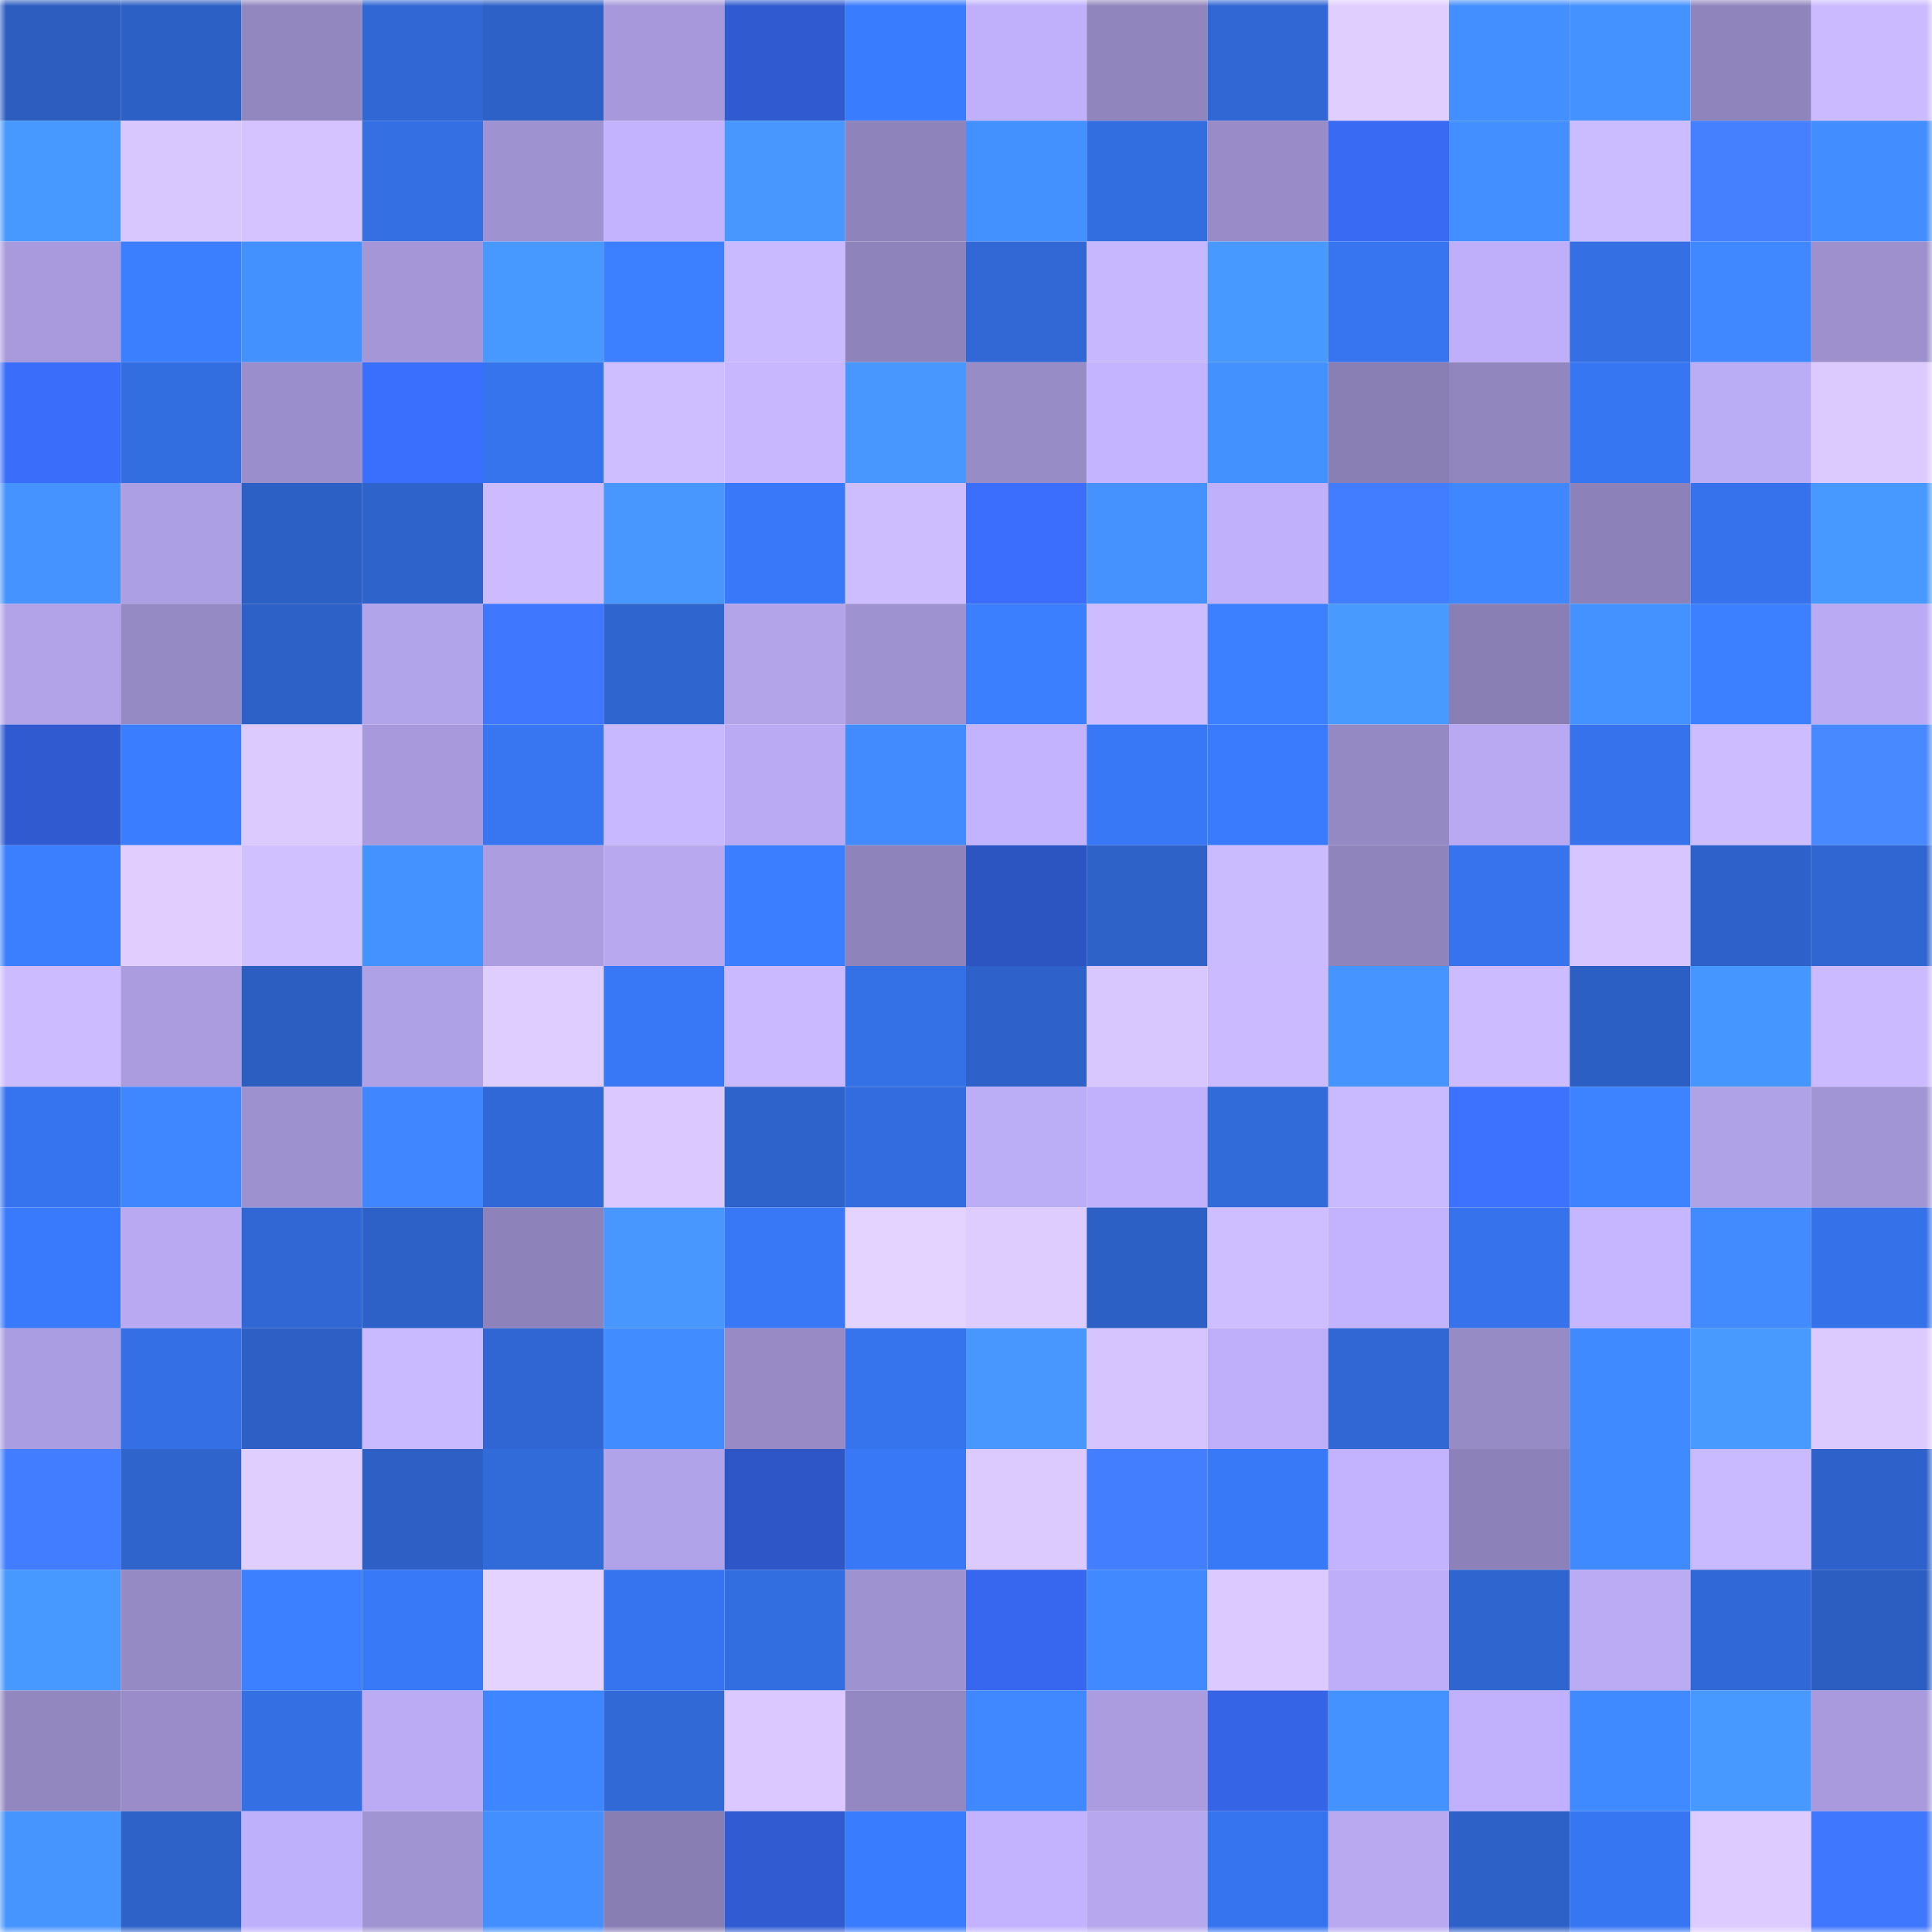 <svg viewBox="0 0 160 160" fill="none" role="img" xmlns="http://www.w3.org/2000/svg" width="240" height="240" name="basenames%2Cgyz88.base.eth"><mask id="1529095031" mask-type="alpha" maskUnits="userSpaceOnUse" x="0" y="0" width="160" height="160"><rect width="160" height="160" fill="#FFFFFF"></rect></mask><g mask="url(#1529095031)"><rect x="0" y="0" width="10" height="10" fill="#2c5dbf"></rect><rect x="10" y="0" width="10" height="10" fill="#2d60c5"></rect><rect x="20" y="0" width="10" height="10" fill="#9387c0"></rect><rect x="30" y="0" width="10" height="10" fill="#3067d4"></rect><rect x="40" y="0" width="10" height="10" fill="#2d61c7"></rect><rect x="50" y="0" width="10" height="10" fill="#a698da"></rect><rect x="60" y="0" width="10" height="10" fill="#305bd0"></rect><rect x="70" y="0" width="10" height="10" fill="#3a7cfe"></rect><rect x="80" y="0" width="10" height="10" fill="#c0b0fc"></rect><rect x="90" y="0" width="10" height="10" fill="#9085bd"></rect><rect x="100" y="0" width="10" height="10" fill="#3067d4"></rect><rect x="110" y="0" width="10" height="10" fill="#e0ceff"></rect><rect x="120" y="0" width="10" height="10" fill="#438fff"></rect><rect x="130" y="0" width="10" height="10" fill="#4492ff"></rect><rect x="140" y="0" width="10" height="10" fill="#9084bd"></rect><rect x="150" y="0" width="10" height="10" fill="#cbbaff"></rect><rect x="0" y="10" width="10" height="10" fill="#4798ff"></rect><rect x="10" y="10" width="10" height="10" fill="#d8c6ff"></rect><rect x="20" y="10" width="10" height="10" fill="#d4c3ff"></rect><rect x="30" y="10" width="10" height="10" fill="#346fe4"></rect><rect x="40" y="10" width="10" height="10" fill="#9f92d1"></rect><rect x="50" y="10" width="10" height="10" fill="#c3b3ff"></rect><rect x="60" y="10" width="10" height="10" fill="#4797ff"></rect><rect x="70" y="10" width="10" height="10" fill="#8e83bb"></rect><rect x="80" y="10" width="10" height="10" fill="#4390ff"></rect><rect x="90" y="10" width="10" height="10" fill="#336ee1"></rect><rect x="100" y="10" width="10" height="10" fill="#988bc7"></rect><rect x="110" y="10" width="10" height="10" fill="#396af4"></rect><rect x="120" y="10" width="10" height="10" fill="#438fff"></rect><rect x="130" y="10" width="10" height="10" fill="#cbbbff"></rect><rect x="140" y="10" width="10" height="10" fill="#4480ff"></rect><rect x="150" y="10" width="10" height="10" fill="#428dff"></rect><rect x="0" y="20" width="10" height="10" fill="#a89adc"></rect><rect x="10" y="20" width="10" height="10" fill="#3b7fff"></rect><rect x="20" y="20" width="10" height="10" fill="#4390ff"></rect><rect x="30" y="20" width="10" height="10" fill="#a496d7"></rect><rect x="40" y="20" width="10" height="10" fill="#4799ff"></rect><rect x="50" y="20" width="10" height="10" fill="#3c80ff"></rect><rect x="60" y="20" width="10" height="10" fill="#c9b9ff"></rect><rect x="70" y="20" width="10" height="10" fill="#8e83bb"></rect><rect x="80" y="20" width="10" height="10" fill="#3168d6"></rect><rect x="90" y="20" width="10" height="10" fill="#c7b7ff"></rect><rect x="100" y="20" width="10" height="10" fill="#4899ff"></rect><rect x="110" y="20" width="10" height="10" fill="#3775f0"></rect><rect x="120" y="20" width="10" height="10" fill="#bfaffb"></rect><rect x="130" y="20" width="10" height="10" fill="#346fe3"></rect><rect x="140" y="20" width="10" height="10" fill="#3f88ff"></rect><rect x="150" y="20" width="10" height="10" fill="#9d90cd"></rect><rect x="0" y="30" width="10" height="10" fill="#3a6dfa"></rect><rect x="10" y="30" width="10" height="10" fill="#336ee1"></rect><rect x="20" y="30" width="10" height="10" fill="#9b8ecc"></rect><rect x="30" y="30" width="10" height="10" fill="#3a6efc"></rect><rect x="40" y="30" width="10" height="10" fill="#3674ee"></rect><rect x="50" y="30" width="10" height="10" fill="#cebdff"></rect><rect x="60" y="30" width="10" height="10" fill="#c8b7ff"></rect><rect x="70" y="30" width="10" height="10" fill="#4797ff"></rect><rect x="80" y="30" width="10" height="10" fill="#988cc7"></rect><rect x="90" y="30" width="10" height="10" fill="#c4b4ff"></rect><rect x="100" y="30" width="10" height="10" fill="#4390ff"></rect><rect x="110" y="30" width="10" height="10" fill="#8a7fb5"></rect><rect x="120" y="30" width="10" height="10" fill="#9286bf"></rect><rect x="130" y="30" width="10" height="10" fill="#3776f3"></rect><rect x="140" y="30" width="10" height="10" fill="#bbacf6"></rect><rect x="150" y="30" width="10" height="10" fill="#dccaff"></rect><rect x="0" y="40" width="10" height="10" fill="#4593ff"></rect><rect x="10" y="40" width="10" height="10" fill="#ad9fe3"></rect><rect x="20" y="40" width="10" height="10" fill="#2d60c5"></rect><rect x="30" y="40" width="10" height="10" fill="#2e63cc"></rect><rect x="40" y="40" width="10" height="10" fill="#ccbbff"></rect><rect x="50" y="40" width="10" height="10" fill="#4797ff"></rect><rect x="60" y="40" width="10" height="10" fill="#3979f9"></rect><rect x="70" y="40" width="10" height="10" fill="#cdbdff"></rect><rect x="80" y="40" width="10" height="10" fill="#3b6efd"></rect><rect x="90" y="40" width="10" height="10" fill="#4592ff"></rect><rect x="100" y="40" width="10" height="10" fill="#c0b0fc"></rect><rect x="110" y="40" width="10" height="10" fill="#437dff"></rect><rect x="120" y="40" width="10" height="10" fill="#3f87ff"></rect><rect x="130" y="40" width="10" height="10" fill="#8c81b8"></rect><rect x="140" y="40" width="10" height="10" fill="#3672eb"></rect><rect x="150" y="40" width="10" height="10" fill="#4799ff"></rect><rect x="0" y="50" width="10" height="10" fill="#b2a3e9"></rect><rect x="10" y="50" width="10" height="10" fill="#968ac5"></rect><rect x="20" y="50" width="10" height="10" fill="#2e61c8"></rect><rect x="30" y="50" width="10" height="10" fill="#b2a4ea"></rect><rect x="40" y="50" width="10" height="10" fill="#3f77ff"></rect><rect x="50" y="50" width="10" height="10" fill="#2f65cf"></rect><rect x="60" y="50" width="10" height="10" fill="#b3a4ea"></rect><rect x="70" y="50" width="10" height="10" fill="#9f92d1"></rect><rect x="80" y="50" width="10" height="10" fill="#3b7fff"></rect><rect x="90" y="50" width="10" height="10" fill="#cdbcff"></rect><rect x="100" y="50" width="10" height="10" fill="#3c7fff"></rect><rect x="110" y="50" width="10" height="10" fill="#489aff"></rect><rect x="120" y="50" width="10" height="10" fill="#8a7fb5"></rect><rect x="130" y="50" width="10" height="10" fill="#4492ff"></rect><rect x="140" y="50" width="10" height="10" fill="#3c80ff"></rect><rect x="150" y="50" width="10" height="10" fill="#b9aaf3"></rect><rect x="0" y="60" width="10" height="10" fill="#305acf"></rect><rect x="10" y="60" width="10" height="10" fill="#3b7dff"></rect><rect x="20" y="60" width="10" height="10" fill="#dccaff"></rect><rect x="30" y="60" width="10" height="10" fill="#a799db"></rect><rect x="40" y="60" width="10" height="10" fill="#3775f1"></rect><rect x="50" y="60" width="10" height="10" fill="#c8b8ff"></rect><rect x="60" y="60" width="10" height="10" fill="#b9aaf3"></rect><rect x="70" y="60" width="10" height="10" fill="#418bff"></rect><rect x="80" y="60" width="10" height="10" fill="#c3b3ff"></rect><rect x="90" y="60" width="10" height="10" fill="#3877f5"></rect><rect x="100" y="60" width="10" height="10" fill="#397bfc"></rect><rect x="110" y="60" width="10" height="10" fill="#9589c4"></rect><rect x="120" y="60" width="10" height="10" fill="#b8a9f2"></rect><rect x="130" y="60" width="10" height="10" fill="#3672eb"></rect><rect x="140" y="60" width="10" height="10" fill="#cdbcff"></rect><rect x="150" y="60" width="10" height="10" fill="#4989ff"></rect><rect x="0" y="70" width="10" height="10" fill="#3b7fff"></rect><rect x="10" y="70" width="10" height="10" fill="#e1ceff"></rect><rect x="20" y="70" width="10" height="10" fill="#d1c0ff"></rect><rect x="30" y="70" width="10" height="10" fill="#4492ff"></rect><rect x="40" y="70" width="10" height="10" fill="#ab9de0"></rect><rect x="50" y="70" width="10" height="10" fill="#b7a8f0"></rect><rect x="60" y="70" width="10" height="10" fill="#3b7eff"></rect><rect x="70" y="70" width="10" height="10" fill="#8e83bb"></rect><rect x="80" y="70" width="10" height="10" fill="#2d55c2"></rect><rect x="90" y="70" width="10" height="10" fill="#2e62c9"></rect><rect x="100" y="70" width="10" height="10" fill="#cabaff"></rect><rect x="110" y="70" width="10" height="10" fill="#9084bc"></rect><rect x="120" y="70" width="10" height="10" fill="#3673ec"></rect><rect x="130" y="70" width="10" height="10" fill="#d7c5ff"></rect><rect x="140" y="70" width="10" height="10" fill="#2e62ca"></rect><rect x="150" y="70" width="10" height="10" fill="#3066d2"></rect><rect x="0" y="80" width="10" height="10" fill="#ccbbff"></rect><rect x="10" y="80" width="10" height="10" fill="#aa9cdf"></rect><rect x="20" y="80" width="10" height="10" fill="#2c5ec1"></rect><rect x="30" y="80" width="10" height="10" fill="#afa1e6"></rect><rect x="40" y="80" width="10" height="10" fill="#dfcdff"></rect><rect x="50" y="80" width="10" height="10" fill="#3878f7"></rect><rect x="60" y="80" width="10" height="10" fill="#cab9ff"></rect><rect x="70" y="80" width="10" height="10" fill="#3470e6"></rect><rect x="80" y="80" width="10" height="10" fill="#2e62ca"></rect><rect x="90" y="80" width="10" height="10" fill="#d8c6ff"></rect><rect x="100" y="80" width="10" height="10" fill="#cbbaff"></rect><rect x="110" y="80" width="10" height="10" fill="#4594ff"></rect><rect x="120" y="80" width="10" height="10" fill="#ccbbff"></rect><rect x="130" y="80" width="10" height="10" fill="#2c5fc3"></rect><rect x="140" y="80" width="10" height="10" fill="#4696ff"></rect><rect x="150" y="80" width="10" height="10" fill="#cbbaff"></rect><rect x="0" y="90" width="10" height="10" fill="#3674ef"></rect><rect x="10" y="90" width="10" height="10" fill="#3f87ff"></rect><rect x="20" y="90" width="10" height="10" fill="#9e91cf"></rect><rect x="30" y="90" width="10" height="10" fill="#3f86ff"></rect><rect x="40" y="90" width="10" height="10" fill="#3168d7"></rect><rect x="50" y="90" width="10" height="10" fill="#dac8ff"></rect><rect x="60" y="90" width="10" height="10" fill="#2e63cb"></rect><rect x="70" y="90" width="10" height="10" fill="#336cde"></rect><rect x="80" y="90" width="10" height="10" fill="#bcadf7"></rect><rect x="90" y="90" width="10" height="10" fill="#c1b1fd"></rect><rect x="100" y="90" width="10" height="10" fill="#316ad9"></rect><rect x="110" y="90" width="10" height="10" fill="#c9b9ff"></rect><rect x="120" y="90" width="10" height="10" fill="#3c72ff"></rect><rect x="130" y="90" width="10" height="10" fill="#3d82ff"></rect><rect x="140" y="90" width="10" height="10" fill="#b0a2e7"></rect><rect x="150" y="90" width="10" height="10" fill="#a295d5"></rect><rect x="0" y="100" width="10" height="10" fill="#397afc"></rect><rect x="10" y="100" width="10" height="10" fill="#b9a9f2"></rect><rect x="20" y="100" width="10" height="10" fill="#3067d4"></rect><rect x="30" y="100" width="10" height="10" fill="#2e61c8"></rect><rect x="40" y="100" width="10" height="10" fill="#8d82b9"></rect><rect x="50" y="100" width="10" height="10" fill="#4797ff"></rect><rect x="60" y="100" width="10" height="10" fill="#3878f7"></rect><rect x="70" y="100" width="10" height="10" fill="#e4d2ff"></rect><rect x="80" y="100" width="10" height="10" fill="#deccff"></rect><rect x="90" y="100" width="10" height="10" fill="#2d60c5"></rect><rect x="100" y="100" width="10" height="10" fill="#cebdff"></rect><rect x="110" y="100" width="10" height="10" fill="#c3b3ff"></rect><rect x="120" y="100" width="10" height="10" fill="#3672eb"></rect><rect x="130" y="100" width="10" height="10" fill="#c6b5ff"></rect><rect x="140" y="100" width="10" height="10" fill="#418bff"></rect><rect x="150" y="100" width="10" height="10" fill="#3572ea"></rect><rect x="0" y="110" width="10" height="10" fill="#ab9de1"></rect><rect x="10" y="110" width="10" height="10" fill="#346fe5"></rect><rect x="20" y="110" width="10" height="10" fill="#2d5fc4"></rect><rect x="30" y="110" width="10" height="10" fill="#c9b9ff"></rect><rect x="40" y="110" width="10" height="10" fill="#3066d3"></rect><rect x="50" y="110" width="10" height="10" fill="#418cff"></rect><rect x="60" y="110" width="10" height="10" fill="#978ac5"></rect><rect x="70" y="110" width="10" height="10" fill="#3674ee"></rect><rect x="80" y="110" width="10" height="10" fill="#4797ff"></rect><rect x="90" y="110" width="10" height="10" fill="#d5c4ff"></rect><rect x="100" y="110" width="10" height="10" fill="#bfaffa"></rect><rect x="110" y="110" width="10" height="10" fill="#3067d4"></rect><rect x="120" y="110" width="10" height="10" fill="#978bc6"></rect><rect x="130" y="110" width="10" height="10" fill="#408aff"></rect><rect x="140" y="110" width="10" height="10" fill="#489aff"></rect><rect x="150" y="110" width="10" height="10" fill="#dccaff"></rect><rect x="0" y="120" width="10" height="10" fill="#437dff"></rect><rect x="10" y="120" width="10" height="10" fill="#2f64cd"></rect><rect x="20" y="120" width="10" height="10" fill="#e0ceff"></rect><rect x="30" y="120" width="10" height="10" fill="#2d5fc4"></rect><rect x="40" y="120" width="10" height="10" fill="#316ad9"></rect><rect x="50" y="120" width="10" height="10" fill="#b1a3e9"></rect><rect x="60" y="120" width="10" height="10" fill="#2e56c6"></rect><rect x="70" y="120" width="10" height="10" fill="#3878f6"></rect><rect x="80" y="120" width="10" height="10" fill="#dccaff"></rect><rect x="90" y="120" width="10" height="10" fill="#437eff"></rect><rect x="100" y="120" width="10" height="10" fill="#3879f8"></rect><rect x="110" y="120" width="10" height="10" fill="#c3b3ff"></rect><rect x="120" y="120" width="10" height="10" fill="#8c81b8"></rect><rect x="130" y="120" width="10" height="10" fill="#408aff"></rect><rect x="140" y="120" width="10" height="10" fill="#c9b9ff"></rect><rect x="150" y="120" width="10" height="10" fill="#2e62ca"></rect><rect x="0" y="130" width="10" height="10" fill="#4798ff"></rect><rect x="10" y="130" width="10" height="10" fill="#968ac5"></rect><rect x="20" y="130" width="10" height="10" fill="#3c80ff"></rect><rect x="30" y="130" width="10" height="10" fill="#3879f8"></rect><rect x="40" y="130" width="10" height="10" fill="#e4d2ff"></rect><rect x="50" y="130" width="10" height="10" fill="#3674ef"></rect><rect x="60" y="130" width="10" height="10" fill="#336ee1"></rect><rect x="70" y="130" width="10" height="10" fill="#9f92d1"></rect><rect x="80" y="130" width="10" height="10" fill="#3767ee"></rect><rect x="90" y="130" width="10" height="10" fill="#4089ff"></rect><rect x="100" y="130" width="10" height="10" fill="#dbc9ff"></rect><rect x="110" y="130" width="10" height="10" fill="#beaef9"></rect><rect x="120" y="130" width="10" height="10" fill="#2f65cf"></rect><rect x="130" y="130" width="10" height="10" fill="#baabf4"></rect><rect x="140" y="130" width="10" height="10" fill="#3168d7"></rect><rect x="150" y="130" width="10" height="10" fill="#2c5ec2"></rect><rect x="0" y="140" width="10" height="10" fill="#9387c0"></rect><rect x="10" y="140" width="10" height="10" fill="#998cc9"></rect><rect x="20" y="140" width="10" height="10" fill="#346fe3"></rect><rect x="30" y="140" width="10" height="10" fill="#bbabf5"></rect><rect x="40" y="140" width="10" height="10" fill="#3e86ff"></rect><rect x="50" y="140" width="10" height="10" fill="#3169d7"></rect><rect x="60" y="140" width="10" height="10" fill="#dac8ff"></rect><rect x="70" y="140" width="10" height="10" fill="#9488c2"></rect><rect x="80" y="140" width="10" height="10" fill="#4088ff"></rect><rect x="90" y="140" width="10" height="10" fill="#aa9cdf"></rect><rect x="100" y="140" width="10" height="10" fill="#3564e6"></rect><rect x="110" y="140" width="10" height="10" fill="#4492ff"></rect><rect x="120" y="140" width="10" height="10" fill="#c1b1fc"></rect><rect x="130" y="140" width="10" height="10" fill="#408aff"></rect><rect x="140" y="140" width="10" height="10" fill="#4799ff"></rect><rect x="150" y="140" width="10" height="10" fill="#a89adc"></rect><rect x="0" y="150" width="10" height="10" fill="#4695ff"></rect><rect x="10" y="150" width="10" height="10" fill="#2e62c9"></rect><rect x="20" y="150" width="10" height="10" fill="#bfb0fb"></rect><rect x="30" y="150" width="10" height="10" fill="#a194d3"></rect><rect x="40" y="150" width="10" height="10" fill="#438fff"></rect><rect x="50" y="150" width="10" height="10" fill="#897eb4"></rect><rect x="60" y="150" width="10" height="10" fill="#305bd1"></rect><rect x="70" y="150" width="10" height="10" fill="#3a7cfe"></rect><rect x="80" y="150" width="10" height="10" fill="#c3b3ff"></rect><rect x="90" y="150" width="10" height="10" fill="#b6a7ee"></rect><rect x="100" y="150" width="10" height="10" fill="#3674ef"></rect><rect x="110" y="150" width="10" height="10" fill="#b8a9f1"></rect><rect x="120" y="150" width="10" height="10" fill="#2e61c8"></rect><rect x="130" y="150" width="10" height="10" fill="#3776f3"></rect><rect x="140" y="150" width="10" height="10" fill="#ddcbff"></rect><rect x="150" y="150" width="10" height="10" fill="#3f77ff"></rect></g></svg>